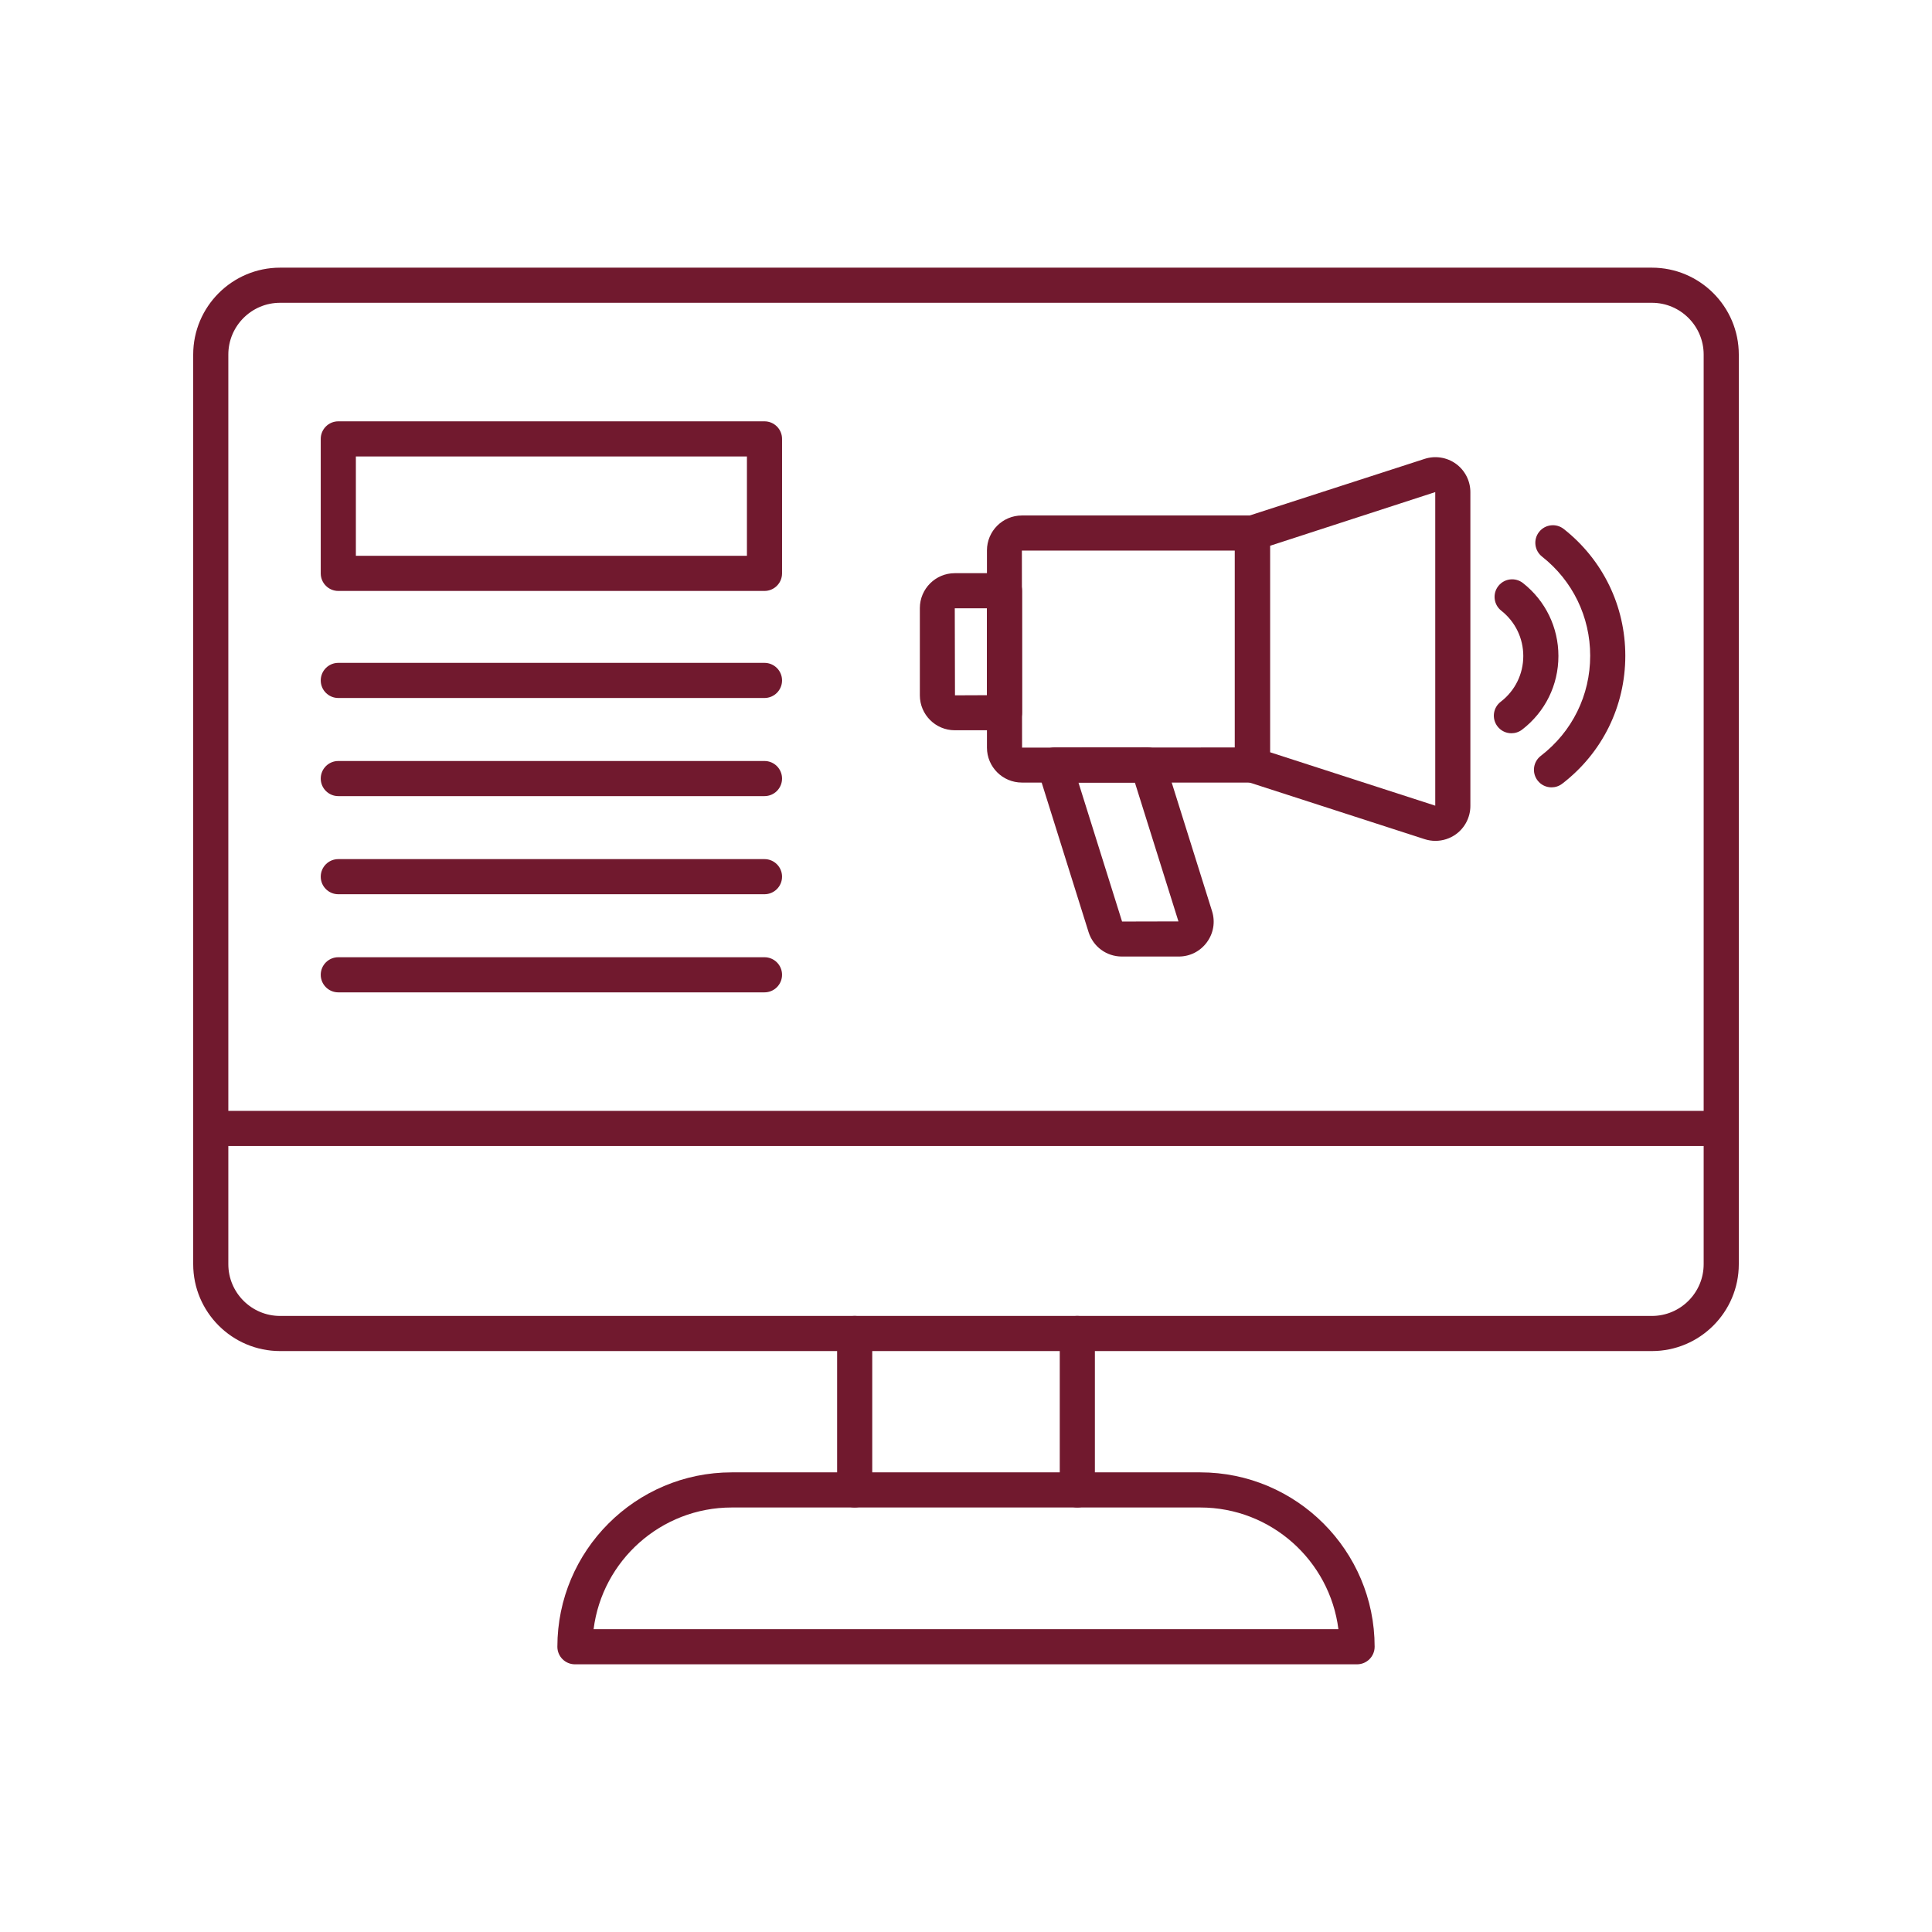 <?xml version="1.0" encoding="UTF-8"?>
<svg xmlns="http://www.w3.org/2000/svg" xmlns:xlink="http://www.w3.org/1999/xlink" width="1080" zoomAndPan="magnify" viewBox="0 0 810 810" height="1080" preserveAspectRatio="xMidYMid meet" version="1.0">
  <path fill="#71192e" d="M 692.57 566.441 L 117.43 566.441 C 97.344 566.441 81 550.102 81 530.012 L 81 148.652 C 81 128.562 97.344 112.219 117.43 112.219 L 692.566 112.219 C 712.656 112.219 729 128.562 729 148.652 L 729 530.012 C 729 550.102 712.656 566.441 692.57 566.441 Z M 117.43 126.945 C 105.465 126.945 95.727 136.684 95.727 148.652 L 95.727 530.012 C 95.727 541.98 105.465 551.715 117.43 551.715 L 692.566 551.715 C 704.535 551.715 714.27 541.98 714.27 530.012 L 714.27 148.652 C 714.27 136.684 704.535 126.945 692.566 126.945 Z M 117.43 126.945 " fill-opacity="1" fill-rule="nonzero"></path>
  <path fill="#71192e" d="M 721.637 480.477 L 88.363 480.477 C 84.297 480.477 81 477.18 81 473.113 C 81 469.043 84.297 465.746 88.363 465.746 L 721.637 465.746 C 725.703 465.746 729 469.043 729 473.113 C 729 477.18 725.703 480.477 721.637 480.477 Z M 721.637 480.477 " fill-opacity="1" fill-rule="nonzero"></path>
  <path fill="#71192e" d="M 358.328 632.016 C 354.262 632.016 350.965 628.719 350.965 624.652 L 350.965 559.07 C 350.965 555.004 354.262 551.707 358.328 551.707 C 362.395 551.707 365.691 555.004 365.691 559.07 L 365.691 624.652 C 365.691 628.719 362.395 632.016 358.328 632.016 Z M 358.328 632.016 " fill-opacity="1" fill-rule="nonzero"></path>
  <path fill="#71192e" d="M 451.672 632.016 C 447.602 632.016 444.309 628.719 444.309 624.652 L 444.309 559.07 C 444.309 555.004 447.602 551.707 451.672 551.707 C 455.738 551.707 459.035 555.004 459.035 559.07 L 459.035 624.652 C 459.035 628.719 455.738 632.016 451.672 632.016 Z M 451.672 632.016 " fill-opacity="1" fill-rule="nonzero"></path>
  <path fill="#71192e" d="M 568.957 697.77 L 241.043 697.77 C 236.977 697.77 233.68 694.473 233.68 690.406 C 233.68 650.094 266.477 617.293 306.793 617.293 L 503.211 617.293 C 543.523 617.293 576.324 650.094 576.324 690.406 C 576.32 694.473 573.023 697.77 568.957 697.77 Z M 248.867 683.043 L 561.133 683.043 C 557.5 654.312 532.91 632.023 503.211 632.023 L 306.789 632.023 C 277.09 632.023 252.5 654.312 248.867 683.043 Z M 248.867 683.043 " fill-opacity="1" fill-rule="nonzero"></path>
  <path fill="#71192e" d="M 525.074 328.094 L 428.43 328.094 C 420.355 328.094 413.785 321.523 413.785 313.449 L 413.785 230.758 C 413.785 222.684 420.355 216.117 428.43 216.117 L 525.074 216.117 C 529.141 216.117 532.438 219.414 532.438 223.48 L 532.438 320.73 C 532.438 324.797 529.141 328.094 525.074 328.094 Z M 428.43 230.844 L 428.512 313.449 L 517.711 313.371 L 517.711 230.844 Z M 428.43 230.844 " fill-opacity="1" fill-rule="nonzero"></path>
  <path fill="#71192e" d="M 421.148 306.164 L 400.293 306.164 C 392.223 306.164 385.652 299.598 385.652 291.52 L 385.652 254.953 C 385.652 246.879 392.219 240.309 400.293 240.309 L 421.148 240.309 C 425.219 240.309 428.512 243.605 428.512 247.672 L 428.512 298.801 C 428.512 302.867 425.219 306.164 421.148 306.164 Z M 400.293 255.035 L 400.379 291.52 L 413.785 291.465 L 413.785 255.035 Z M 400.293 255.035 " fill-opacity="1" fill-rule="nonzero"></path>
  <path fill="#71192e" d="M 601.801 352.535 C 600.293 352.535 598.777 352.305 597.312 351.832 L 522.809 327.738 C 519.77 326.754 517.711 323.926 517.711 320.73 L 517.711 223.48 C 517.711 220.289 519.77 217.457 522.809 216.477 L 597.309 192.379 C 601.754 190.941 606.656 191.727 610.434 194.473 C 614.207 197.219 616.461 201.645 616.461 206.312 L 616.461 337.898 C 616.461 342.566 614.207 346.996 610.434 349.742 C 607.902 351.578 604.867 352.535 601.801 352.535 Z M 532.438 315.371 L 601.734 337.781 L 601.734 206.312 L 532.438 228.828 Z M 532.438 315.371 " fill-opacity="1" fill-rule="nonzero"></path>
  <path fill="#71192e" d="M 494.188 401.031 L 470.355 401.031 C 463.922 401.031 458.309 396.91 456.383 390.773 L 435.102 322.934 C 434.398 320.699 434.805 318.262 436.191 316.371 C 437.578 314.484 439.781 313.367 442.125 313.367 L 481.215 313.367 C 484.434 313.367 487.281 315.453 488.242 318.523 L 508.156 382.004 C 509.566 386.5 508.777 391.258 505.988 395.055 C 503.199 398.855 498.898 401.031 494.188 401.031 Z M 452.152 328.094 L 470.434 386.363 L 494.07 386.305 L 475.809 328.094 Z M 452.152 328.094 " fill-opacity="1" fill-rule="nonzero"></path>
  <path fill="#71192e" d="M 633.672 307.422 C 631.461 307.422 629.277 306.434 627.828 304.543 C 625.348 301.32 625.953 296.695 629.18 294.219 C 635.195 289.598 638.645 282.605 638.645 275.035 C 638.645 267.578 635.281 260.648 629.414 256.031 C 626.219 253.512 625.668 248.883 628.188 245.688 C 630.703 242.492 635.336 241.945 638.527 244.461 C 647.957 251.895 653.371 263.039 653.371 275.035 C 653.371 287.219 647.82 298.469 638.152 305.898 C 636.812 306.926 635.234 307.422 633.672 307.422 Z M 633.672 307.422 " fill-opacity="1" fill-rule="nonzero"></path>
  <path fill="#71192e" d="M 650.484 330.102 C 648.273 330.102 646.09 329.113 644.641 327.223 C 642.16 324 642.766 319.375 645.992 316.898 C 659.148 306.793 666.695 291.496 666.695 274.926 C 666.695 258.613 659.336 243.457 646.504 233.352 C 643.305 230.836 642.758 226.203 645.273 223.012 C 647.789 219.816 652.422 219.27 655.613 221.781 C 672.016 234.703 681.418 254.074 681.418 274.93 C 681.418 296.105 671.777 315.664 654.965 328.578 C 653.625 329.605 652.047 330.102 650.484 330.102 Z M 650.484 330.102 " fill-opacity="1" fill-rule="nonzero"></path>
  <path fill="#71192e" d="M 320.512 247.758 L 141.836 247.758 C 137.77 247.758 134.473 244.461 134.473 240.395 L 134.473 184.008 C 134.473 179.941 137.77 176.645 141.836 176.645 L 320.516 176.645 C 324.582 176.645 327.879 179.941 327.879 184.008 L 327.879 240.395 C 327.875 244.461 324.582 247.758 320.512 247.758 Z M 149.199 233.031 L 313.152 233.031 L 313.152 191.371 L 149.199 191.371 Z M 149.199 233.031 " fill-opacity="1" fill-rule="nonzero"></path>
  <path fill="#71192e" d="M 320.512 292.637 L 141.836 292.637 C 137.77 292.637 134.473 289.34 134.473 285.273 C 134.473 281.207 137.77 277.91 141.836 277.91 L 320.516 277.91 C 324.582 277.91 327.879 281.207 327.879 285.273 C 327.879 289.34 324.582 292.637 320.512 292.637 Z M 320.512 292.637 " fill-opacity="1" fill-rule="nonzero"></path>
  <path fill="#71192e" d="M 320.512 333.777 L 141.836 333.777 C 137.77 333.777 134.473 330.48 134.473 326.414 C 134.473 322.348 137.77 319.051 141.836 319.051 L 320.516 319.051 C 324.582 319.051 327.879 322.348 327.879 326.414 C 327.879 330.48 324.582 333.777 320.512 333.777 Z M 320.512 333.777 " fill-opacity="1" fill-rule="nonzero"></path>
  <path fill="#71192e" d="M 320.512 374.914 L 141.836 374.914 C 137.77 374.914 134.473 371.617 134.473 367.551 C 134.473 363.484 137.77 360.188 141.836 360.188 L 320.516 360.188 C 324.582 360.188 327.879 363.484 327.879 367.551 C 327.879 371.617 324.582 374.914 320.512 374.914 Z M 320.512 374.914 " fill-opacity="1" fill-rule="nonzero"></path>
  <path fill="#71192e" d="M 320.512 416.051 L 141.836 416.051 C 137.77 416.051 134.473 412.754 134.473 408.688 C 134.473 404.621 137.77 401.324 141.836 401.324 L 320.516 401.324 C 324.582 401.324 327.879 404.621 327.879 408.688 C 327.875 412.754 324.582 416.051 320.512 416.051 Z M 320.512 416.051 " fill-opacity="1" fill-rule="nonzero"></path>
</svg>

